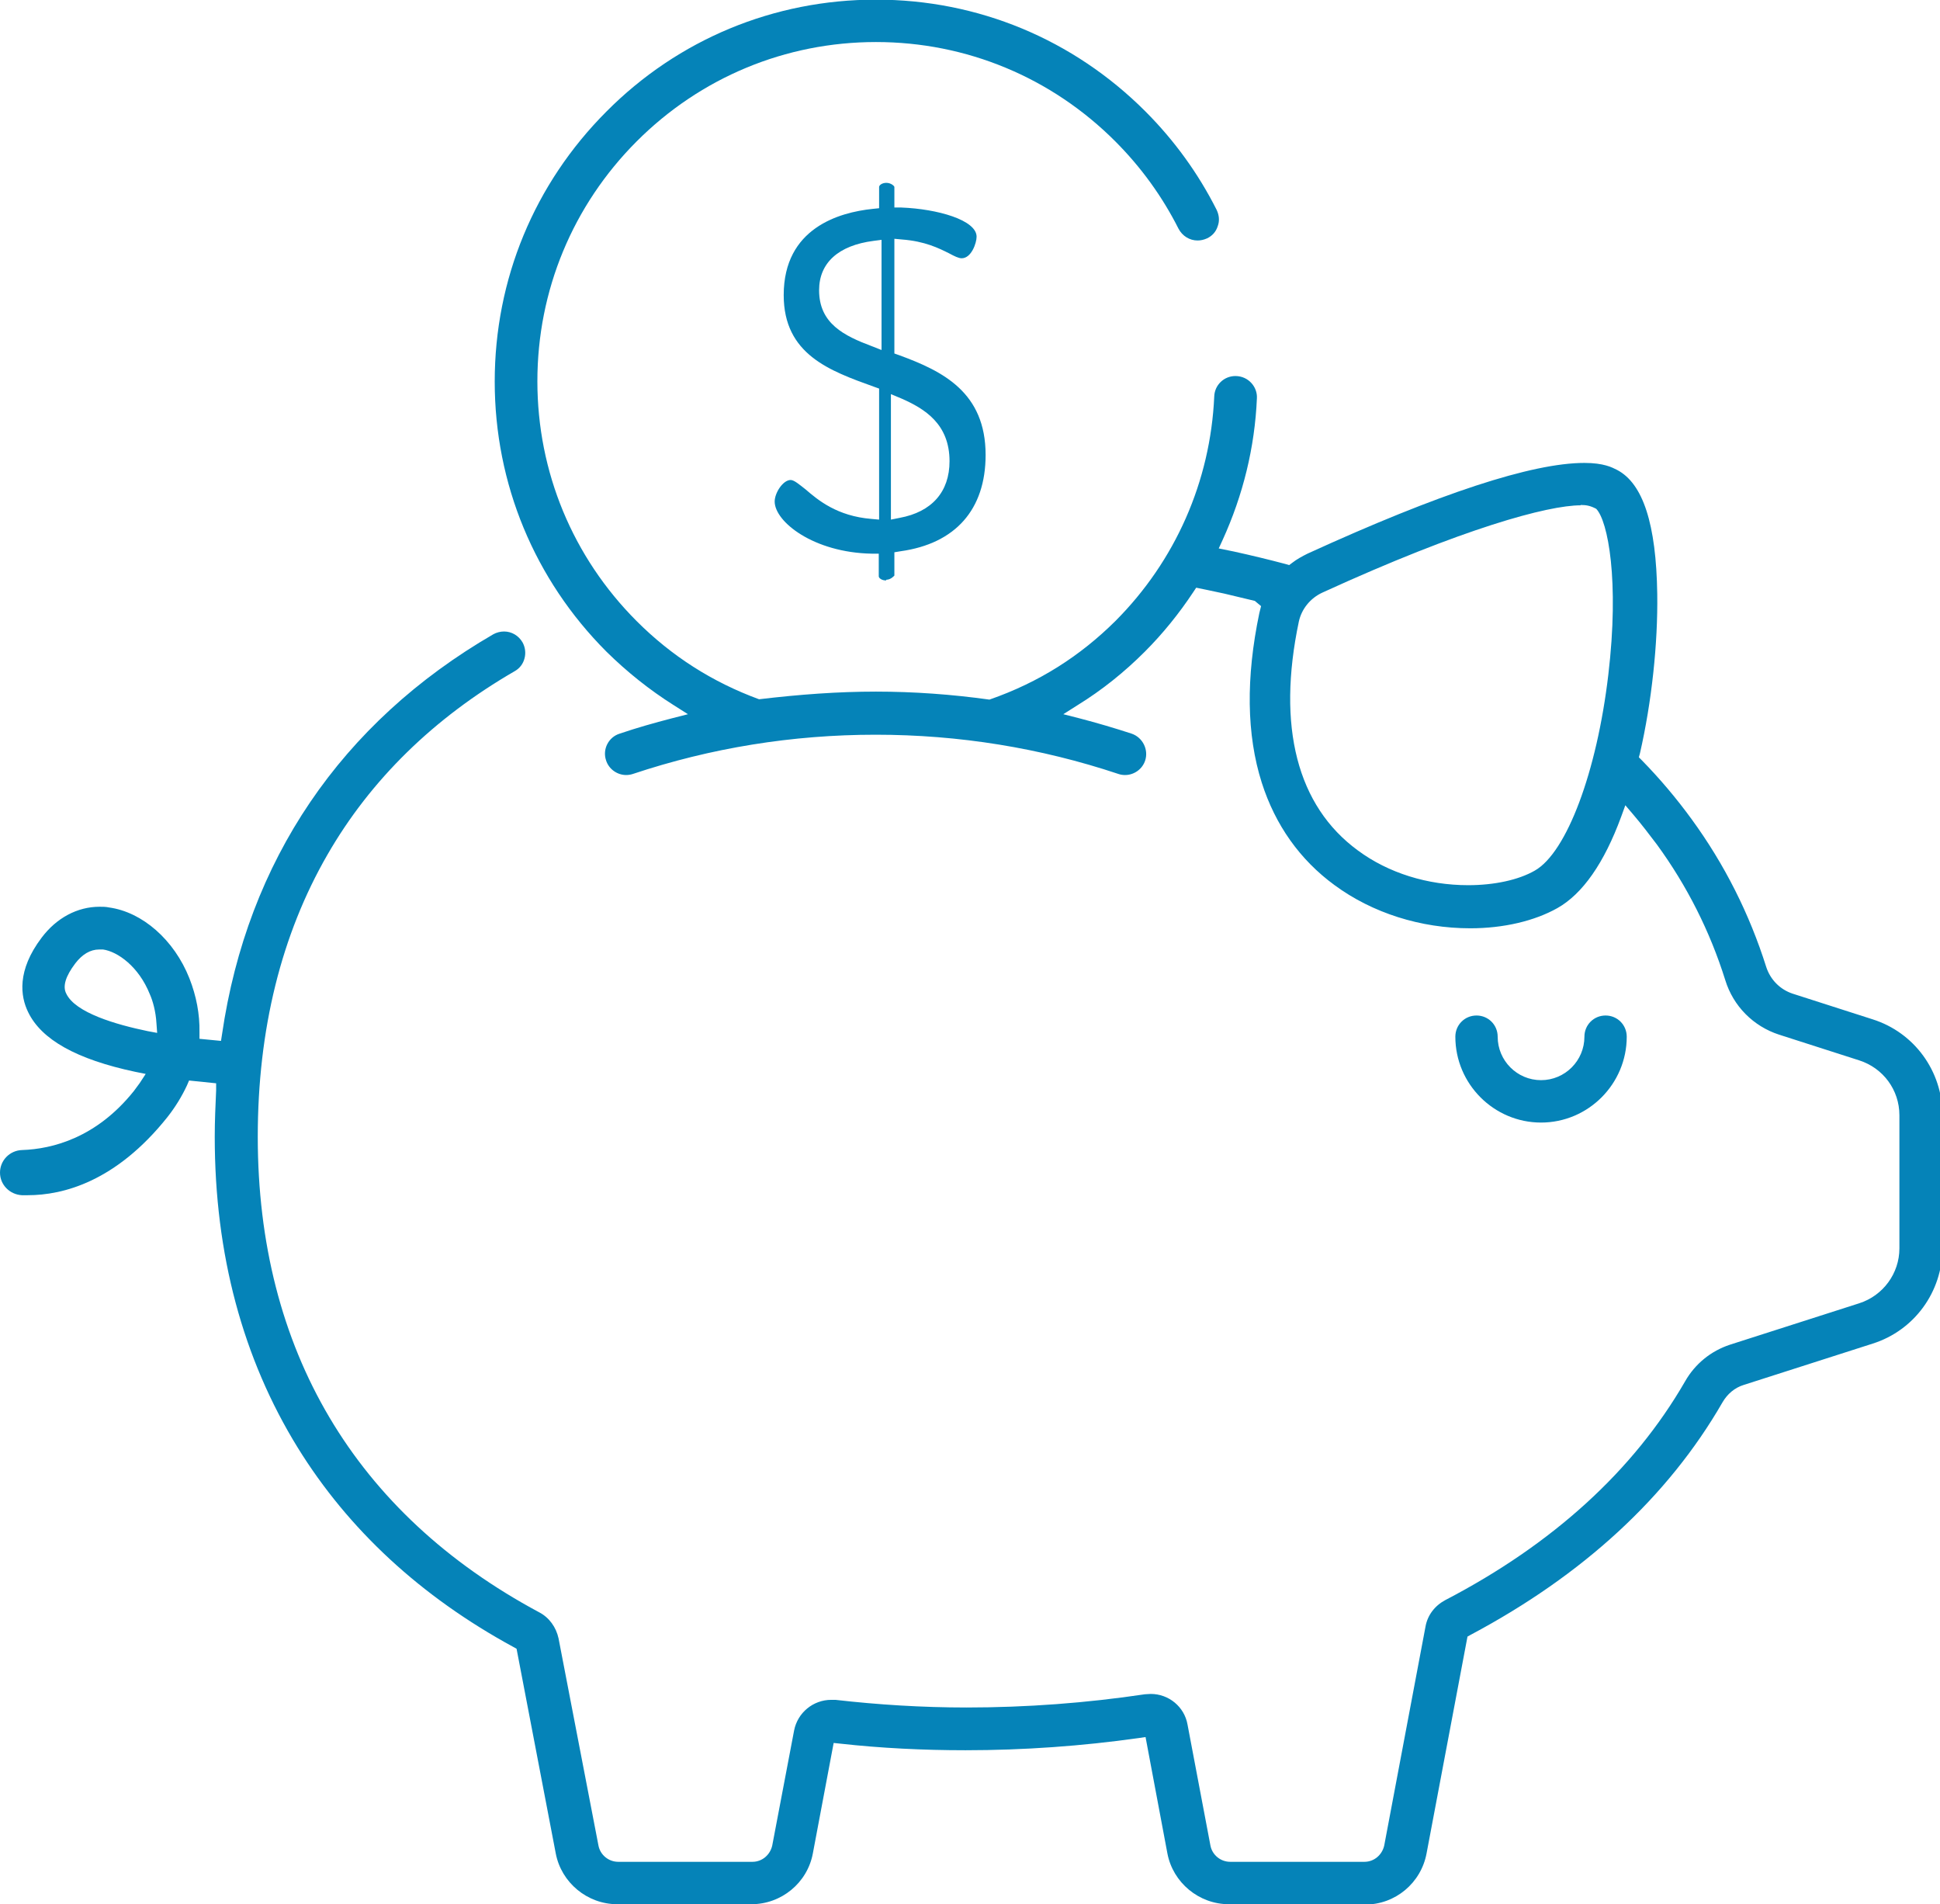 <svg xmlns="http://www.w3.org/2000/svg" width="107" height="105" viewBox="0 0 107 105" fill="none"><g clip-path="url(#clip0_9601_20522)"><path d="M84.996 61.899C82.394 61.899 80.269 59.771 80.269 57.165C80.269 56.514 80.786 55.996 81.437 55.996C82.087 55.996 82.604 56.514 82.604 57.165C82.604 58.487 83.675 59.561 84.996 59.561C86.316 59.561 87.388 58.487 87.388 57.165C87.388 56.514 87.904 55.996 88.555 55.996C89.205 55.996 89.722 56.514 89.722 57.165C89.722 59.771 87.598 61.899 84.996 61.899Z" fill="#0583B8"></path><path d="M67.774 105C66.129 105 64.694 103.811 64.388 102.202L63.182 95.782L62.799 95.839C59.68 96.28 56.447 96.51 53.251 96.51C50.917 96.51 48.582 96.395 46.344 96.146L45.98 96.108L44.832 102.202C44.526 103.831 43.091 105 41.445 105H34.04C32.395 105 30.96 103.811 30.653 102.202L28.491 90.914L28.319 90.818C23.21 88.039 19.211 84.341 16.417 79.818C13.394 74.912 11.844 69.163 11.844 62.685C11.844 61.823 11.883 60.961 11.921 60.117V59.734L10.428 59.581L10.313 59.849C10.027 60.462 9.663 61.056 9.223 61.612C6.391 65.157 3.482 65.905 1.531 65.905H1.205C0.536 65.867 0 65.33 0 64.659C0 63.989 0.536 63.433 1.225 63.414C2.889 63.356 5.319 62.743 7.386 60.156C7.501 60.002 7.616 59.849 7.711 59.715L8.036 59.217L7.462 59.102C4.21 58.412 2.277 57.319 1.55 55.805C1.129 54.943 0.918 53.525 2.296 51.704C3.119 50.612 4.267 49.999 5.492 49.999C5.664 49.999 5.836 49.999 6.008 50.037C7.845 50.286 9.606 51.819 10.447 53.947C10.83 54.924 11.021 55.92 11.002 56.917V57.281L12.189 57.396L12.246 57.032C13.643 47.469 18.809 39.842 27.209 34.974C27.381 34.878 27.592 34.821 27.802 34.821C28.223 34.821 28.606 35.051 28.817 35.415C28.97 35.683 29.008 36.009 28.931 36.296C28.855 36.603 28.663 36.852 28.396 37.005C23.918 39.593 20.436 43.004 18.063 47.124C15.518 51.532 14.217 56.764 14.217 62.685C14.217 74.414 19.575 83.459 29.735 88.902C30.29 89.189 30.673 89.726 30.806 90.339L33.007 101.761C33.103 102.278 33.562 102.662 34.098 102.662H41.503C42.038 102.662 42.478 102.278 42.593 101.761L43.799 95.418C43.99 94.44 44.851 93.731 45.846 93.731C45.923 93.731 45.999 93.731 46.076 93.731C48.41 93.999 50.859 94.153 53.309 94.153C56.619 94.153 59.929 93.904 63.144 93.424C63.259 93.424 63.354 93.405 63.469 93.405C64.464 93.405 65.325 94.114 65.497 95.092L66.76 101.761C66.856 102.278 67.315 102.662 67.851 102.662H75.256C75.792 102.662 76.232 102.278 76.347 101.761L78.624 89.688C78.738 89.055 79.14 88.538 79.714 88.231C85.646 85.146 90.104 81.083 92.936 76.177C93.491 75.2 94.371 74.49 95.424 74.145L102.542 71.865C103.862 71.443 104.761 70.217 104.761 68.837V61.497C104.761 60.098 103.862 58.891 102.542 58.469L98.122 57.051C96.706 56.591 95.596 55.48 95.156 54.042C94.314 51.359 93.051 48.849 91.386 46.568C90.965 46.013 90.544 45.457 90.085 44.92L89.645 44.403L89.415 45.035C88.478 47.584 87.291 49.29 85.895 50.075C84.632 50.784 82.929 51.187 81.092 51.187C78.356 51.187 75.696 50.344 73.61 48.81C71.697 47.412 70.338 45.495 69.592 43.157C68.75 40.513 68.712 37.37 69.458 33.805L69.554 33.422L69.209 33.134C68.654 33 68.081 32.866 67.526 32.732C67.105 32.636 65.976 32.406 65.976 32.406L65.823 32.636C65.038 33.824 64.139 34.936 63.144 35.932C62.015 37.063 60.771 38.059 59.432 38.884L58.647 39.382L59.547 39.612C60.503 39.861 61.479 40.148 62.417 40.455C63.029 40.666 63.354 41.337 63.163 41.931C63.01 42.41 62.551 42.736 62.053 42.736C61.919 42.736 61.804 42.716 61.69 42.678C57.384 41.241 52.888 40.513 48.295 40.513C43.703 40.513 39.206 41.241 34.901 42.678C34.786 42.716 34.653 42.736 34.538 42.736C34.04 42.736 33.581 42.41 33.428 41.931C33.218 41.317 33.562 40.647 34.174 40.455C35.131 40.129 36.088 39.861 37.044 39.612L37.944 39.382L37.159 38.884C35.82 38.04 34.576 37.044 33.447 35.932C29.486 31.965 27.286 26.676 27.286 21.042C27.286 15.408 29.467 10.137 33.447 6.151C37.408 2.165 42.689 -0.02 48.315 -0.02C53.94 -0.02 59.202 2.165 63.182 6.151C64.77 7.742 66.091 9.563 67.105 11.575C67.239 11.862 67.277 12.169 67.162 12.475C67.066 12.782 66.856 13.012 66.569 13.146C66.397 13.223 66.224 13.261 66.052 13.261C65.612 13.261 65.21 13.012 65 12.61C64.1 10.827 62.933 9.218 61.517 7.799C57.997 4.273 53.309 2.318 48.315 2.318C43.321 2.318 38.633 4.273 35.112 7.799C31.591 11.326 29.639 16.021 29.639 21.023C29.639 26.024 31.591 30.72 35.112 34.246C37.044 36.181 39.302 37.619 41.866 38.558C44.124 38.289 46.229 38.136 48.315 38.136C50.4 38.136 52.505 38.289 54.572 38.577C57.327 37.619 59.585 36.162 61.517 34.246C64.828 30.93 66.76 26.542 66.971 21.866C66.99 21.233 67.506 20.735 68.138 20.735C68.501 20.735 68.808 20.889 69.018 21.119C69.228 21.348 69.343 21.655 69.324 21.962C69.209 24.664 68.559 27.308 67.43 29.781L67.219 30.241L68.061 30.413C69.018 30.624 69.975 30.854 70.912 31.103L71.104 31.16L71.257 31.045C71.525 30.835 71.812 30.681 72.118 30.528C79.37 27.213 84.498 25.526 87.387 25.526C88.459 25.526 88.918 25.775 89.186 25.91C90.621 26.657 91.348 28.899 91.405 32.751C91.444 35.492 91.099 38.711 90.449 41.547L90.391 41.758L90.544 41.911C91.558 42.946 92.477 44.039 93.3 45.169C95.118 47.661 96.495 50.401 97.414 53.314C97.643 54.023 98.179 54.56 98.868 54.79L103.288 56.208C105.584 56.936 107.134 59.063 107.134 61.478V68.818C107.134 71.233 105.584 73.36 103.288 74.088L96.17 76.368C95.672 76.522 95.271 76.867 95.003 77.327C91.999 82.539 87.311 86.851 81.111 90.147L80.939 90.243L78.681 102.202C78.375 103.831 76.959 105.019 75.294 105.019H67.889L67.774 105ZM5.472 52.356C4.975 52.356 4.535 52.624 4.152 53.123C3.616 53.831 3.444 54.387 3.655 54.79C4.152 55.844 6.391 56.495 8.151 56.859L8.668 56.955L8.63 56.438C8.591 55.748 8.419 55.173 8.266 54.828C7.654 53.295 6.487 52.471 5.683 52.356H5.472ZM87.177 27.864C85.378 27.864 80.69 29.129 72.941 32.674C72.271 32.981 71.793 33.575 71.639 34.265C70.415 40.072 71.544 44.441 74.892 46.894C76.576 48.14 78.738 48.81 80.977 48.81C82.412 48.81 83.752 48.523 84.651 48.006C86.411 47.009 88.076 42.563 88.707 37.197C89.32 32.023 88.688 28.727 88.038 28.056C87.712 27.883 87.483 27.845 87.177 27.845V27.864Z" fill="#0583B8"></path><path d="M48.87 32.006C48.621 32.006 48.468 31.872 48.468 31.776V30.53H48.085C44.871 30.473 42.727 28.767 42.727 27.655C42.727 27.176 43.187 26.467 43.608 26.467C43.799 26.467 44.086 26.716 44.431 26.985C45.119 27.579 46.172 28.46 48.066 28.614L48.487 28.652V21.427L48.219 21.331C45.77 20.45 43.225 19.549 43.225 16.272C43.225 12.573 46.287 11.711 48.123 11.519L48.487 11.481V10.312C48.487 10.216 48.64 10.082 48.889 10.082C49.138 10.082 49.329 10.255 49.329 10.312V11.443H49.712C51.702 11.519 53.864 12.133 53.864 13.053C53.864 13.397 53.577 14.241 53.041 14.241C52.869 14.241 52.639 14.126 52.352 13.972C51.778 13.685 51.013 13.302 49.75 13.206L49.329 13.167V19.492L49.597 19.587C52.008 20.469 54.361 21.638 54.361 25.087C54.361 28.096 52.697 29.974 49.673 30.396L49.329 30.453V31.737C49.329 31.737 49.138 31.967 48.889 31.967L48.87 32.006ZM49.138 28.652L49.616 28.556C51.395 28.23 52.371 27.119 52.371 25.433C52.371 23.382 51.013 22.539 49.693 21.964L49.138 21.734V28.652ZM48.181 13.282C46.248 13.532 45.177 14.49 45.177 16.004C45.177 17.843 46.554 18.514 48.085 19.089L48.621 19.3V13.225L48.181 13.282Z" fill="#0583B8"></path></g><defs><clipPath id="clip0_9601_20522"><rect width="107" height="105" fill="white"></rect></clipPath></defs></svg>
